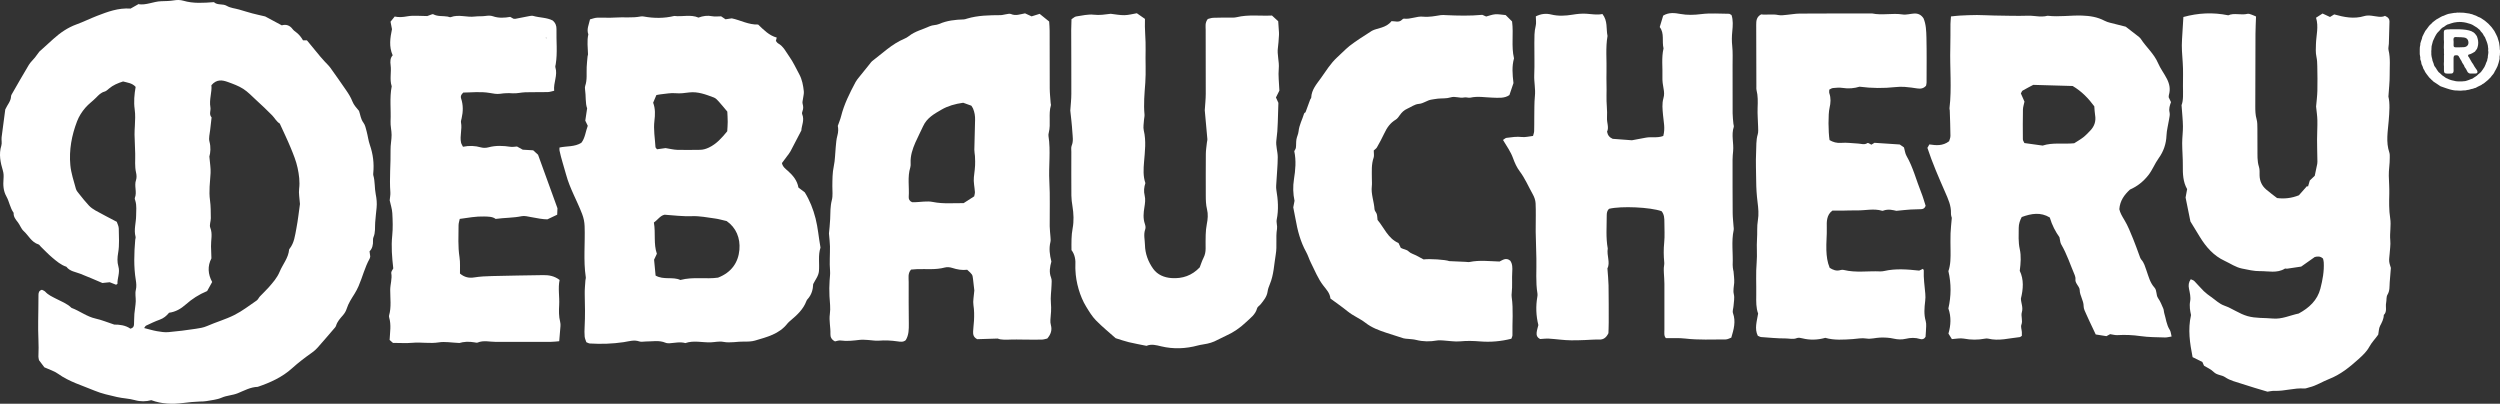 <svg viewBox="0 0 1614.86 260.81" xmlns="http://www.w3.org/2000/svg" data-name="Layer 2" id="Layer_2">
  <rect x="0" y="0" width="1614.86" height="260.81" fill="#333333" stroke="none"/>
  <defs>
    <style>
      .cls-1 {
        fill: #fff;
      }
    </style>
  </defs>
  <g id="LOGO">
    <g>
      <path d="M206.53,36.13c1.06,1.19,2.11,2.39,3.18,3.58,1.22,1.35,2.61,2.58,3.67,4.04,3.48,4.82,6.87,9.71,10.25,14.61,1.56,2.26,2.99,4.54,4.01,7.17.88,2.26,2.64,4.18,4.27,6.11.9,2.51,1.05,5.24,2.83,7.59,1.18,1.56,1.58,3.76,2.11,5.73.77,2.87,1.09,5.88,2.07,8.67,2.07,5.94,2.8,11.98,2.19,18.21-.04.45-.09.95.03,1.37,1.17,4.01.76,8.22,1.56,12.23.6,2.97.86,5.83.56,8.8-.32,3.16-.68,6.32-.91,9.49-.23,3.18.25,6.44-1.12,9.5-.27.6-.32,1.36-.28,2.03.15,2.85-.5,5.45-2.24,7.06.22,1.64.34,2.54.45,3.37-.14.52-.17,1.01-.39,1.39-3.15,5.63-4.61,11.95-7.18,17.81-.73,1.66-1.58,3.29-2.54,4.84-1.94,3.12-4,6.13-5.11,9.71-.46,1.49-1.34,2.96-2.37,4.15-1.81,2.09-3.69,4.05-4.5,6.82-.24.82-.99,1.52-1.58,2.21-3.43,3.99-6.84,8-10.34,11.93-1.05,1.18-2.26,2.26-3.55,3.17-4.49,3.17-8.86,6.48-12.95,10.18-6.38,5.77-14.1,9.24-22.17,11.98-4.67.13-8.71,2.42-12.86,4.11-3.4,1.39-7.05,1.39-10.44,2.88-3.07,1.35-6.62,1.6-9.98,2.23-1.34.25-2.74.21-4.12.26-3.66.15-7.27.47-10.92.96-6.79.91-13.67.66-20.42-1.84-3.46.94-6.98,1-10.68-.04-3.72-1.05-7.71-1.11-11.49-1.99-4.89-1.14-9.88-2.19-14.47-4.11-7.97-3.34-16.38-5.74-23.58-10.9-2.56-1.83-5.76-2.75-8.85-4.17-1.17-1.55-2.39-3.19-3.48-4.63-.16-.97-.4-1.65-.37-2.32.41-7.56-.34-15.1-.15-22.66.15-5.74.1-11.48.19-17.21.02-1.41.32-2.76,2.24-3.27.62.35,1.59.63,2.17,1.27,1.92,2.11,4.45,3.2,6.88,4.47,3.44,1.81,7.18,3.12,10.03,5.94,5.35,1.99,9.9,5.68,15.64,6.94,3.78.83,7.41,2.36,12.01,3.87,3.17-.05,7.23.37,10.43,2.65,1.78-.47,2.24-1.48,2.3-2.69.12-2.29.07-4.59.25-6.88.22-2.73.79-5.44.88-8.16.08-2.48-.55-4.9.08-7.46.47-1.94.3-4.14-.03-6.14-1.43-8.67-1.12-17.35-.39-26.04.06-.68.38-1.42.22-2.03-1.22-4.56.33-9.04.36-13.56.02-3.21.45-6.41-.47-9.56-.19-.65-.56-1.46-.34-2,1.52-3.75-.57-7.7.75-11.5.49-1.44.39-3.25.03-4.78-.96-4.07-.45-8.15-.56-12.23-.11-4.11-.34-8.21-.43-12.32-.04-1.83.11-3.67.2-5.5.18-3.63.41-7.23-.11-10.9-.67-4.77-.23-9.58.62-14.44-2.22-2.5-5.25-2.72-8.12-3.5-3.32,1.06-6.47,2.34-9.14,4.63-.86.74-1.77,1.63-2.8,1.91-2.38.64-3.86,2.25-5.49,3.92-2.21,2.26-4.83,4.06-6.93,6.51-2.29,2.67-4.11,5.53-5.35,8.75-3.5,9.1-5.24,18.58-4.36,28.27.47,5.19,2.23,10.27,3.6,15.35.34,1.25,1.36,2.36,2.21,3.43,2,2.5,3.98,5.04,6.18,7.36,1.23,1.3,2.78,2.39,4.35,3.27,4.4,2.45,8.89,4.73,13.66,7.25.42,1.33,1.28,2.83,1.29,4.32.04,5.26.53,10.51-.41,15.79-.5,2.83-.7,5.82.18,8.79,1.14,3.85-.77,7.58-.61,11.16-.56.36-.8.62-.93.58-1.26-.47-2.5-.98-4.07-1.61-1.28.14-2.86.3-4.73.5-4.62-1.95-9.42-4.1-14.33-5.99-3.14-1.22-6.7-1.52-8.93-4.51-3.57-1.16-6.36-3.59-9.14-5.93-2.62-2.2-4.97-4.72-7.43-7.1-.49-.48-.88-1.24-1.46-1.41-4.54-1.39-6.4-5.77-9.59-8.64-1.62-1.46-2.34-3.88-3.73-5.65-1.44-1.84-2.9-3.57-2.72-6.09-2.32-3.2-2.8-7.26-4.67-10.58-2.06-3.66-2.17-7.39-1.88-11.24.14-1.87.15-3.59-.39-5.4-1.58-5.31-2.75-10.62-1.01-16.21.52-1.66-.03-3.61.18-5.4.74-6.12,1.6-12.23,2.36-17.96,1.38-3.07,3.63-5.29,3.74-8.48.02-.64.45-1.3.79-1.89,3.54-6.15,7.03-12.34,10.7-18.42,1.05-1.74,2.64-3.13,3.93-4.73.99-1.23,1.89-2.53,2.82-3.8,3-2.72,6.03-5.48,9.07-8.21,4.44-4,9.25-7.34,14.96-9.41,4.51-1.63,8.85-3.81,13.29-5.52,6.73-2.58,13.65-5.26,21.65-4.69,1.2-.68,2.78-1.57,5.47-3.1-1,.38-.77.21-.58.24,5.15.88,9.86-1.75,14.89-1.89,2.73-.08,5.49-.1,8.17-.55,2.1-.35,4.11-.36,6.09.22,6.53,1.93,13.15,1.41,19.78.92,2.34,2.2,5.66.82,8.34,2.42,2.28,1.36,5.22,1.59,7.86,2.34,2.86.82,5.7,1.73,8.58,2.5,2.65.7,5.33,1.27,8.35,1.98,3.28,1.76,6.89,3.69,10.72,5.75,2.75-.81,5.16-.06,7.04,2.48.66.89,1.67,1.54,2.56,2.25q2.39,1.9,4.11,4.96h2.53c2.67,3.24,5.54,6.72,8.41,10.21l-.14-.14ZM135.24,101.15c.34,4.25.96,7.46.78,10.61-.34,5.87-1.18,11.68-.37,17.6.52,3.82.49,7.72.53,11.59.02,2.05-1.04,4.38-.36,6.09,1.63,4.08.38,8.06.49,12.07.07,2.5.17,5,.26,7.77-2.6,4.97-2.28,10.2.48,15.27-1.24,2.23-2.33,4.22-3.24,5.85-5.38,2.23-9.81,5.14-13.74,8.62-3.21,2.85-6.63,4.83-10.86,5.4-1.66,2.06-3.55,3.58-6.03,4.47-3.01,1.07-5.91,2.48-8.81,3.84-.49.23-.76.93-1.25,1.57,2.91.73,5.52,1.54,8.19,2.01,2.45.43,5,.84,7.45.63,5.91-.51,11.81-1.27,17.67-2.16,2.44-.37,4.89-.72,7.27-1.76,5.84-2.56,12.05-4.31,17.72-7.16,5.07-2.55,9.64-6.11,14.35-9.33.9-.61,1.36-1.83,2.13-2.66,1.87-1.99,3.91-3.84,5.7-5.89,2.69-3.09,5.43-6.16,7.03-10.03,1.98-4.82,5.69-8.9,6.13-14.38.02-.2.22-.4.36-.58,2.96-3.78,3.44-8.44,4.3-12.89,1.08-5.6,1.68-11.29,2.34-15.93-.26-3.91-.9-6.91-.54-9.78.59-4.64-.06-9.15-.99-13.55-.93-4.43-2.71-8.73-4.44-12.95-2.16-5.26-4.66-10.37-7.07-15.67-2.13-1.27-3.23-3.56-4.92-5.31-3.33-3.44-6.87-6.69-10.39-9.94-2.69-2.48-5.25-5.22-8.29-7.17-3.04-1.94-6.55-3.22-9.97-4.45-3.52-1.26-7.16-1.95-10.59,2.09.48,4.41-1.56,9.2-.64,14.29.39,2.13-1.11,4.51.76,6.5-.31,2.73-.66,5.45-.93,8.18-.24,2.48-1.06,5.15-.45,7.42,1,3.75.65,7.23-.07,9.74Z" class="cls-1"></path>
      <path d="M378.77,221.1c-.36-1.13-.99-2.38-1.11-3.68-.19-2.05-.14-4.13-.03-6.19.39-7.07.25-14.13.07-21.21-.08-2.96.27-5.93.44-8.9.04-.68.35-1.38.25-2.03-1.65-10.96-.36-21.99-.76-32.98-.1-2.76-.61-5.27-1.63-7.94-3.28-8.54-7.95-16.52-10.34-25.38-1.39-5.18-3.15-10.25-4.24-15.51-.13-.63-.02-1.32-.02-1.98,4.76-1.05,9.72-.31,14.12-3.06,2.42-3.07,2.69-7.1,4.14-10.99-.43-.9-.92-1.9-1.6-3.32.31-2.05.67-4.46,1.19-7.95-1.24-3.28-.7-7.9-1.36-12.39-.1-.67-.12-1.42.1-2.05,1.4-4.02.77-8.19.98-12.3.11-2.28.36-4.56.57-6.84.04-.45.3-.9.28-1.34-.1-4.29-.77-8.59.21-12.87-1.23-3.31.35-6.25,1.08-9.67,1.53-.38,3.03-1.02,4.54-1.08,3.9-.15,7.82.18,11.71-.1,5.46-.4,10.96.37,16.38-.68.66-.13,1.38-.12,2.03,0,6.62,1.21,13.21,1.26,19.78-.35,5.21.66,10.55-1.14,15.62,1.06,2.94-1.08,5.8-1.5,8.86-.88,1.74.35,3.6.06,5.78.06.62.42,1.56,1.06,2.82,1.91,1.06-.16,2.4-.35,4.06-.6,5.49,1.11,10.84,4.23,17.01,3.99,3.65,3.49,7.12,7.1,12.03,8.43-.23.88-.39,1.51-.56,2.16.5.57.84,1.26,1.4,1.56,3.53,1.94,5.13,5.56,7.29,8.58,2.51,3.51,4.31,7.54,6.39,11.35,1.88,3.44,2.55,7.24,2.97,11.05.17,1.54-.34,3.15-.52,4.73-.13,1.11-.55,2.32-.26,3.33.46,1.63.56,3.1-.06,4.68-.24.62-.45,1.46-.22,2.01,1.66,3.95-.49,7.64-.52,10.53-2.61,5.03-4.78,9.29-7.04,13.49-.64,1.19-1.55,2.25-2.36,3.35-1.07,1.47-2.17,2.92-3.16,4.25.52,2.49,2.33,3.7,3.82,5.03,3.33,2.97,6.07,6.26,6.83,10.77,1.41,1.07,2.68,2.03,4.11,3.12,3.18,5.14,5.43,10.79,6.98,16.89,1.53,6.03,1.98,12.17,3.08,18.23.04.22.12.48.05.68-1.6,4.93-.54,10.03-.96,15.04-.27,3.17-2.27,5.46-3.73,8.41-.11,3.44-1.01,6.94-3.67,9.78-.31.33-.55.75-.71,1.17-2,5.37-6.05,9.05-10.28,12.61-.7.59-1.42,1.19-1.98,1.91-5.31,6.84-13.25,8.72-20.92,11-2.14.63-4.52.7-6.78.65-4.57-.11-9.11,1.06-13.69.19-2.73-.52-5.46.22-8.18.31-5.44.18-10.97-1.41-16.35.48-3.41-.98-6.79-.1-10.19.11-.9.06-1.89-.01-2.71-.36-4.16-1.75-8.46-.74-12.7-.78-1.38-.01-2.88.4-4.1-.03-3.5-1.24-6.82-.04-10.15.46-7.27,1.08-14.56,1.31-21.88.86-.65-.04-1.27-.45-2.22-.82ZM422.38,143.74c1.21,7.02-.32,13.77,1.92,20.18-.64,1.36-1.22,2.59-1.8,3.82.32,3.4.65,6.79.98,10.26,5.28,3.01,11.19.57,15.98,2.85,8.44-2.23,16.8-.38,24.36-1.52,8.69-3.36,13.08-9.82,13.8-18,.66-7.53-2.15-14.33-8.23-18.53-2.96-.67-5.17-1.35-7.42-1.65-4.98-.66-10-1.71-14.97-1.52-5.98.23-11.81-.53-17.71-.94-2.91.63-4.32,3.26-6.92,5.04ZM429.89,95.65c2.72.43,5.19,1.07,7.67,1.15,4.8.16,9.62-.02,14.43-.02,2.12,0,4.05-.58,5.94-1.48,4.91-2.34,8.35-6.26,11.82-10.5.11-1.99.31-4.04.31-6.08,0-2.27-.17-4.54-.26-6.62-1.96-2.33-3.67-4.48-5.52-6.51-.91-1-1.93-2.15-3.14-2.6-5.14-1.91-10.32-3.97-15.96-3.28-2.93.36-5.75.8-8.78.5-3.12-.31-6.35.4-9.52.7-.89.08-1.77.3-2.89.49-.71,1.67-1.4,3.31-2.1,4.95,1.49,3.89,1.3,7.82.83,11.67-.71,5.73.36,11.34.68,16.99.02.38.49.73.99,1.42,1.8-.25,3.78-.53,5.51-.77Z" class="cls-1"></path>
      <path d="M1409.16,67.91c1.28-3.09.93-7.71.91-12.29-.02-5.05.22-10.12-.15-15.15-.37-4.99-.79-9.95-.46-14.95.31-4.76.58-9.52.88-14.54,9.59-2.62,19.03-3.14,29-1.09,3.77-1.75,8.21.1,12.46-.96.79-.2,1.8.26,2.66.55,1.06.36,2.07.86,2.81,1.18-.13,4.02-.35,7.64-.36,11.28-.07,15.61-.09,31.22-.12,46.84,0,2.75.05,5.46.83,8.18.56,1.94.5,4.08.53,6.14.07,4.36-.02,8.72.04,13.09.06,3.88-.27,7.77.98,11.61.55,1.69.36,3.64.39,5.47.07,3.66,1.49,6.73,4.21,9.09,2.41,2.09,5.02,3.95,7.09,5.57q7.29.94,14.09-1.79c1.99-2.26,3.65-4.14,5.31-6.02.18.17.37.35.55.52.38-1.31.77-2.62,1.19-4.06.93-.88,1.91-1.82,3.2-3.05.5-2.35,1.1-5.02,1.61-7.71.17-.89.09-1.83.08-2.75-.06-4.33-.2-8.67-.2-13,0-4.13.29-8.25.2-12.38-.06-2.95-.54-5.9-.83-8.88.29-3.34.75-6.74.83-10.15.13-5.28.04-10.56-.05-15.84-.04-2.05-.11-4.15-.55-6.14-.6-2.74-.4-5.42-.32-8.19.18-5.66,1.86-11.29.06-17.05,1.6-1.03,2.88-1.86,4.21-2.71,1.66.77,3.09,1.44,4.81,2.24.8-.49,1.74-1.08,2.71-1.67,6.38,1.79,12.78,3.11,19.42,1.08,1.48-.45,3.21-.41,4.78-.22,3.14.37,6.24,1.34,8.6.08,2.27.98,2.93,2.19,2.91,3.64-.08,4.79-.24,9.58-.4,14.36-.04,1.37-.52,2.82-.21,4.09,1.33,5.46.67,10.98.73,16.46.04,4.09-.46,8.19-.81,13.6,1.07,4.32.65,9.94.18,15.7-.55,6.75-1.89,13.65.42,20.41.36,1.05.25,2.27.27,3.42.07,3.9-.71,7.81-.61,11.62.1,3.86.4,7.71.31,11.61-.13,5.25-.24,10.59.57,15.75.76,4.83-.41,9.53.07,14.3.29,2.93-.25,5.94-.43,8.91-.1,1.59-.43,3.21-.27,4.77.16,1.57.79,3.1,1.08,4.17-.28,3.42-.53,6.37-.75,9.32-.2,2.71.14,5.4-1.44,7.99-.86,1.42-.51,3.53-.88,5.29-.54,2.6.84,5.57-1.5,7.81-.05,2.61-1.22,4.78-2.41,7.05-.81,1.54-.78,3.53-1.19,5.64-1.76,2.56-4.19,4.95-5.86,8.03-1.59,2.94-4.24,5.42-6.78,7.71-5.78,5.22-11.76,10.1-19.23,12.99-4.24,1.64-8.1,4.25-12.62,5.31-1.11.26-2.24.84-3.33.76-6.47-.48-12.7,1.78-19.15,1.52-1.58-.06-3.18.36-4.57.53-5.63-1.71-11.14-3.25-16.55-5.08-3.66-1.24-7.5-2-10.83-4.29-2.2-1.51-5.23-1.21-7.38-3.38-1.72-1.74-4.18-2.74-6.23-4.02-.41-.92-.77-1.74-1.06-2.41-2.14-1.06-4.17-2.06-6.32-3.13-1.74-8.96-3.15-17.73-1.01-27.2-.55-2.61-1.19-5.64-.56-8.97.48-2.56-.23-5.42-.76-8.08-.43-2.17-.28-4.05,1.15-6.08.79.4,1.74.62,2.32,1.21,2.09,2.1,3.97,4.41,6.09,6.48,1.46,1.42,3.13,2.63,4.8,3.8,2.77,1.93,5.17,4.4,8.48,5.57,5.17,1.82,9.61,5.25,14.96,6.77,5.37,1.52,10.85,1.04,16.27,1.56,5.94.57,11.21-2.08,16.79-3.23,6.7-3.61,12.09-8.54,14.03-16.11,1.41-5.52,2.49-11.19,2.16-16.98-.05-.88-.33-1.75-.46-2.38-1.78-1.69-3.56-1.5-5.36-1.02-2.82,1.99-5.63,3.97-8.74,6.17-2.88.43-6.04.92-9.2,1.37-.44.06-1.03-.24-1.35-.04-5.11,3.14-10.75,1.53-16.13,1.61-3.83.06-7.71-.91-11.52-1.66-4.09-.8-7.51-3.26-11.23-4.98-7.09-3.27-11.99-8.88-15.99-15.4-2.15-3.51-4.3-7.03-6.14-10.05-1.06-5.27-2.02-9.98-3.12-15.46.23-1.23.6-3.23,1-5.42-2.71-4.72-2.84-9.95-2.78-15.27.05-4.81-.41-9.62-.42-14.43,0-3.65.54-7.31.49-10.96-.06-4.1-.52-8.19-.9-13.61Z" class="cls-1"></path>
      <path d="M662.1,8.61c1.6.74,2.84,1.31,4.26,1.96,1.58-.5,3.3-1.04,5.19-1.63,2.01,1.62,3.95,3.18,6.15,4.96.11,1.93.31,3.96.31,5.99.04,12.4-.02,24.79.06,37.19.02,3.19.39,6.38.61,9.58.03.45.27.95.15,1.35-1.72,5.82.11,11.92-1.39,17.76-.17.65-.29,1.38-.18,2.03,1.54,9.78,0,19.61.56,29.42.54,9.61.14,19.27.23,28.91.02,2.28.35,4.56.49,6.84.07,1.12.24,2.3-.02,3.36-1.03,4.15-.48,8.2.61,12.62-.86,3.21-1.66,6.74-.18,10.42.57,1.41.34,3.18.29,4.78-.12,3.88-.78,7.79-.41,11.62.35,3.7,0,7.26-.33,10.89-.1,1.11.04,2.29.33,3.37.84,3.18,0,5.87-2.35,8.63-.99.2-2.3.69-3.62.71-4.36.08-8.72-.01-13.09-.04-2.04-.01-4.09-.09-6.13-.02-3.45.11-6.89.37-9.17-.63-5.32.16-9.62.3-13.26.41-2.66-1.4-2.69-3.31-2.63-5.14.07-2.26.45-4.52.56-6.78.17-3.38.18-6.73-.36-10.14-.42-2.63.28-5.43.58-9.39-.19-1.69-.51-4.64-.87-7.58-.34-2.76-.36-2.76-3.76-5.82-3.12.42-6.42-.12-9.7-1.2-1.47-.48-3.28-.64-4.75-.24-5.89,1.59-11.86.85-17.8,1.04-1.36.04-2.71.19-3.99.29-2.23,2.49-1.52,5.38-1.54,8.03-.08,8.95.03,17.9.09,26.85.02,3.69.05,7.36-1.99,10.7-1.54,1.37-3.46,1.07-5.22.81-4.08-.6-8.13-.8-12.26-.47-2.24.18-4.53-.32-6.8-.44-1.83-.1-3.69-.28-5.49-.07-4.08.47-8.13.99-12.26.4-1.27-.18-2.66.41-3.66.58-2.26-1.12-3.04-2.86-2.96-4.71.18-4.34-.99-8.59-.36-12.99.55-3.8-.06-7.74-.25-11.58-.17-3.42-.13-6.78.1-10.17.14-2.06.44-4.14.27-6.18-.45-5.26.02-10.5-.05-15.75-.04-2.49-.38-4.98-.65-8.36.22-2.48.65-5.89.78-9.3.16-4.11.02-8.18,1.09-12.28.73-2.81.29-5.93.32-8.91.05-4.35,0-8.66.94-13,.86-3.99.82-8.18,1.24-12.27.26-2.49.37-5.04,1.06-7.41.67-2.3.66-4.48.28-6.3.81-2.33,1.63-4.22,2.12-6.19,1.96-7.87,5.59-15.03,9.36-22.13.64-1.2,1.56-2.26,2.41-3.33,2.28-2.87,4.6-5.71,6.9-8.56.43-.53.8-1.17,1.33-1.57,6.74-5.09,12.82-11.12,20.78-14.47,1.04-.44,2.08-1.01,2.96-1.71,4.01-3.22,9.02-4.3,13.55-6.41,1.82-.85,4.13-.61,5.97-1.42,5.15-2.28,10.55-2.82,16.06-2.99.67-.02,1.34-.31,2-.5,7.09-2.13,14.4-2.2,21.71-2.25,1.11,0,2.22-.4,3.34-.54,1.12-.14,2.45-.6,3.36-.19,3.03,1.36,5.86.17,9.13-.44ZM589.18,130.62c.47,0,1.14.02,1.81,0,3.86-.1,7.86-.91,11.54-.17,6.88,1.4,13.67.66,19.91.77,2.66-1.71,4.74-3.05,6.84-4.4.18-1.03.51-1.93.45-2.81-.19-3.18-1-6.42-.66-9.53.38-3.41.91-6.79.82-10.24-.03-1.15-.03-2.29-.12-3.44-.1-1.36-.42-2.72-.4-4.07.11-6.41.27-12.81.48-19.21.09-2.57-.32-5.03-1.3-7.38-.26-.62-.69-1.16-1.13-1.88-1.85-.67-3.76-1.36-5.25-1.89-5.26.74-9.92,2.07-13.99,4.44-4.63,2.7-9.44,5.27-11.93,10.78-1.58,3.51-3.43,6.93-4.98,10.5-1.84,4.25-3.28,8.54-3.05,13.26.04.91.06,1.88-.2,2.73-1.97,6.3-.57,12.76-1.03,19.13-.1,1.42.51,2.7,2.18,3.4Z" class="cls-1"></path>
      <path d="M1260.16,10.62c2.34-.23,4.12-.47,5.9-.56,3.65-.18,7.3-.36,10.96-.36,3.67,0,7.33.28,11,.32,7.32.09,14.64.37,21.97.13,2.5-.08,5.01.37,7.52.5,1.12.06,2.25-.04,3.37-.13.68-.05,1.37-.38,2.03-.31,7.32.81,14.63-.39,21.95-.15,5.1.17,9.95.91,14.56,3.34,2.18,1.15,4.78,1.53,7.2,2.2,2.42.66,4.87,1.24,6.48,1.64,3.06,2.36,5.43,4.16,7.77,6,.72.57,1.5,1.15,1.99,1.9,3.48,5.35,8.52,9.55,11.11,15.6,1.52,3.55,3.93,6.66,5.71,10.14,1.82,3.57,2.35,6.83,1.29,10.53-.12.43-.08.9-.12,1.41.47.99.96,2.02,1.49,3.14-.72,2.09-1.52,4.16-.92,6.6.36,1.46-.11,3.16-.35,4.73-.52,3.39-1.5,6.76-1.63,10.16-.21,5.47-1.9,10.38-5.03,14.7-2.56,3.53-4.03,7.65-6.78,11.11-3.23,4.06-7.03,7.09-11.78,9.18-3.53,3.29-6.45,7.03-6.88,12.67.45,2.22,1.74,4.5,3.21,6.89,2.38,3.86,3.99,8.22,5.76,12.44,1.42,3.38,2.57,6.87,3.87,10.29.41,1.07.72,2.27,1.45,3.09,1.74,1.98,2.36,4.41,3.2,6.79,1.37,3.88,2.31,7.96,5.19,11.13,1.78,1.96.87,4.8,2.42,6.96,1.44,2.01,2.33,4.43,3.34,6.73.36.82.25,1.82.53,2.69,1.15,3.68,1.44,7.62,3.62,11,.69,1.07.73,2.56,1.17,4.24-1.67.26-2.99.67-4.29.62-5.25-.18-10.54-.12-15.72-.87-5.01-.72-9.94-.94-14.96-.64-1.56.1-3.15-.41-4.73-.63-.79.43-1.59.86-2.38,1.3-2.28-.36-4.53-.72-6.94-1.1-.61-1.3-1.18-2.51-1.75-3.73-1.46-3.11-2.97-6.19-4.34-9.33-.73-1.67-1.72-3.45-1.71-5.17.02-3.77-2.51-6.8-2.55-10.54-.01-1.24-1.05-2.51-1.76-3.68-.61-1-1.11-1.91-.98-3.17.09-.86-.1-1.84-.44-2.65-2.86-6.68-5.06-13.64-8.77-19.96-.64-1.09-.65-2.56-1.11-4.56-2.48-3.46-4.84-7.86-6.26-12.77-5.91-3.57-11.85-2.6-18.12-.29-1.11,2.08-1.94,4.46-1.94,7-.01,4.57-.35,9.12.67,13.71,1,4.49.62,9.13,0,14.05,2.72,5.6,2.27,11.69.74,17.92.06,2.86,1.55,5.66.62,8.74-.79,2.62.77,5.36-.31,8.15-.51,1.32.2,3.11.3,4.69.06.87.01,1.74.01,2.47-.61.38-.97.79-1.37.83-6.79.67-13.52,2.7-20.43.98-.64-.16-1.37-.11-2.03.02-4.56.87-9.06.84-13.66-.03-2.38-.45-4.97.17-7.71.32-.72-1.16-1.42-2.29-2.22-3.57,1.56-5.38,1.87-10.8-.04-16.23,1.81-7.93,1.93-15.88.01-24.11,1.46-4.18,1.44-8.76,1.39-13.36-.04-3.67-.13-7.35,0-11.02.1-2.96.47-5.92.81-10.02-.04-.21-.59-1.56-.54-2.89.2-5.02-1.84-9.3-3.78-13.76-4.12-9.42-8.25-18.85-11.44-28.58.43-.75.76-1.33,1.27-2.22,4.2.62,8.55,1.14,12.75-2.05.23-.88.87-2.17.86-3.46-.04-5.5-.27-11-.44-16.49-.01-.45-.24-.92-.18-1.36,1.56-13.06.15-26.15.53-39.22.15-5.05.05-10.11.1-15.16.01-1.36.18-2.72.33-4.88ZM1339.83,92.53c2.07-1.34,4.09-2.46,5.89-3.87,1.62-1.27,3.03-2.8,4.47-4.29,2.73-2.83,3.81-6.16,3.12-10.09-.31-1.76-.33-3.57-.51-5.59-3.67-4.98-8.03-9.63-13.97-13.14-7.9-.23-16.12-.46-25.46-.73-1.62.86-4.27,2.21-6.85,3.69-.51.29-.71,1.11-1.15,1.85.81,1.83,1.62,3.68,2.33,5.29-.39,1.9-.96,3.47-.99,5.05-.12,6.42-.12,12.85-.05,19.28,0,.81.65,1.62,1,2.43,4.06.56,7.9,1.1,11.78,1.63,6.48-2.14,13.22-.8,20.39-1.5Z" class="cls-1"></path>
      <path d="M1074.38,87.83c1.36-4.95.2-9.26-.16-13.54-.31-3.68-.78-7.3.28-10.91.6-2.04.47-4.03.07-6.11-.47-2.45-.83-4.99-.74-7.48.21-6.18-.71-12.4.72-18.53-1.14-4.64.71-9.69-2.46-13.79.85-2.8,1.57-5.18,2.24-7.39,3.78-2.28,7.6-1.7,11.06-1.07,4.61.84,8.97.67,13.6.09,5.87-.73,11.9-.22,17.87-.2.4,0,.79.39,1.61.82,1.1,3.26.85,6.95.49,10.53-.32,3.2-.38,6.3-.03,9.51.44,4.09.21,8.26.22,12.39.02,10.33-.02,20.67.03,31,.01,2.28.32,4.55.51,6.83.06.68.41,1.44.22,2.02-1.69,5.18.08,10.43-.41,15.63-.17,1.82-.35,3.65-.36,5.48-.01,11.48-.02,22.96.07,34.44.02,2.96.39,5.93.59,8.89.05.68.22,1.39.08,2.03-1.62,7.51-.33,15.1-.67,22.64-.05,1.13.22,2.27.36,3.41.03.23.16.44.18.66.18,2.5.59,5.03.45,7.51-.15,2.47-.87,4.78-.23,7.42.57,2.33-.05,4.97-.2,7.46-.1,1.59-.83,3.36-.35,4.72,1.93,5.38.52,10.39-1.1,15.8-1.13.38-2.38,1.16-3.64,1.16-8.71-.01-17.42.45-26.12-.57-4-.47-8.09-.21-12.48-.28-1.38-1.4-.96-3.54-.97-5.52-.03-9.87.03-19.75,0-29.62,0-2.29-.23-4.57-.33-6.86-.05-1.13-.1-2.26-.05-3.39.05-1.14.4-2.3.29-3.42-.42-4.31-.48-8.57-.04-12.91.44-4.32.11-8.72.12-13.08,0-2.55-.07-5.07-1.82-7.19-7.26-2.59-26.04-3.45-33.86-1.55-1.39,1.16-1.56,2.76-1.56,4.38,0,7.1-.64,14.22.66,21.28-.78,4.5,1.76,9.08-.22,12.82.28,4.13.67,7.53.73,10.95.13,8.03.11,16.07.11,24.11,0,2.51-.14,5.02-.19,6.82-1.45,3.01-3.32,4.17-5.84,4.11-3.13-.08-6.24.18-9.34.31-2.91.13-5.9.2-8.85.18-4.79-.03-9.57-.8-14.36-1.09-2-.12-4.02.17-5.68.26-2.12-1-2.48-2.58-2.29-4.23.18-1.58.7-3.12,1.1-4.8-1.49-5.99-1.74-12.13-.65-18.31.12-.66.18-1.38.07-2.03-1.26-7.53-.51-15.11-.7-22.67-.15-5.73-.3-11.46-.44-17.19-.02-.91.01-1.82.01-2.72,0-5.23.17-10.48-.07-15.7-.09-1.99-.84-4.1-1.83-5.85-2.8-4.97-4.99-10.28-8.48-14.9-1.88-2.49-3.22-5.51-4.28-8.47-1.49-4.16-4.06-7.67-6.47-11.72.84-.52,1.52-1.26,2.27-1.36,3.31-.42,6.59-.94,10-.54,2.2.25,4.51-.41,7.12-.7.24-.95.69-2,.73-3.07.12-2.98.03-5.97.08-8.95.09-4.59-.05-9.2.41-13.75.47-4.6-.62-9.07-.43-13.65.29-6.87.02-13.77.07-20.65.03-3.66-.08-7.31.86-10.95.49-1.9.09-4.04.09-6.21,3.24-1.62,6.43-2.07,9.99-1.19,4.49,1.1,9.06.86,13.64.11,2.92-.48,5.94-.81,8.87-.63,3.59.22,7.15.93,10.52.18,3.53,4.44,2.32,9.55,3.29,14.18-1.33,7.75-.45,15.58-.66,23.36-.14,5.05.17,10.1.01,15.15-.16,4.8.62,9.55.32,14.39-.19,3.09,1.43,6.25.02,8.94.48,2.47,1.69,3.75,3.66,4.61,3.45.26,7.09.53,12.41.93,1.91-.36,5.5-1.05,9.1-1.7,3.56-.65,7.31.39,11.14-1.08Z" class="cls-1"></path>
      <path d="M826.4,58.55c-.73,1.46-1.44,2.88-2.21,4.41.59,1.31,1.15,2.54,1.58,3.49-.14,4.37-.28,8.48-.39,12.59-.1,3.89-.39,7.74-.92,11.62-.48,3.52.9,7.24.89,10.87-.01,5.23-.56,10.45-.84,15.68-.1,1.82-.35,3.7-.05,5.47,1.07,6.37,1.54,12.7.24,19.12-.39,1.94.51,4.13.18,6.09-.92,5.43.13,10.94-.79,16.31-1.11,6.52-1.25,13.25-3.88,19.48-.62,1.47-1.19,3.03-1.4,4.6-.47,3.39-2.54,5.83-4.55,8.32-.71.88-1.98,1.55-2.23,2.51-1.07,4.11-4.42,6.39-7.17,9.01-3.81,3.63-8.17,6.65-13.06,8.81-2.5,1.11-4.88,2.5-7.39,3.61-1.44.64-3,1.08-4.54,1.44-2,.47-4.08.62-6.06,1.16-7.89,2.13-15.76,2.47-23.78.56-3.03-.72-6.26-1.68-9.45-.31-3.81-.78-7.63-1.46-11.41-2.36-2.67-.64-5.26-1.57-8.5-2.57-3.98-3.55-8.61-7.3-12.75-11.53-2.53-2.59-4.46-5.82-6.37-8.95-4.02-6.57-6.59-15.68-6.87-23.47-.03-.92-.1-1.84-.04-2.75.25-3.75-.28-7.32-2.51-10.2-.04-4.89-.14-9.4.73-14,.89-4.7.68-9.59-.1-14.39-.37-2.25-.68-4.54-.7-6.81-.08-9.42-.05-18.83-.03-28.25,0-1.37-.26-2.9.24-4.09,1.22-2.94.59-5.9.42-8.82-.27-4.78-.9-9.54-1.33-13.78.26-3.9.67-7.31.67-10.72.04-13.78-.06-27.56-.08-41.34,0-2.27.12-4.55.19-6.94,1.13-.7,2.03-1.67,3.04-1.8,3.81-.5,7.5-1.58,11.5-1.11,3.55.42,7.21-.16,10.81-.6,2.95.33,5.9.94,8.85.89,2.69-.05,5.38-.81,8.01-1.25,1.93,1.35,3.6,2.51,5.24,3.65-.3,6.81.6,13.38.42,19.99-.2,7.11.3,14.27-.21,21.35-.5,6.84-1.16,13.62-.5,20.48.11,1.11-.27,2.26-.33,3.39-.11,2.29-.65,4.7-.14,6.85,1.63,6.81.72,13.59.17,20.36-.37,4.61-.67,9.15.86,13.64-.87,2.67-1.16,5.24-.45,8.1.58,2.33.24,5-.17,7.45-.61,3.68-.95,7.25.3,10.86.36,1.05.6,2.41.24,3.38-1.25,3.4-.25,6.82-.19,10.17.09,5.58,2.08,10.9,5.33,15.42,2.79,3.88,7.14,5.66,11.91,5.98,7.01.47,13.11-1.63,18.13-6.92.78-1.99,1.44-4.19,2.47-6.2.98-1.92,1.34-3.88,1.34-5.97,0-2.98-.07-5.97.05-8.95.09-2.28.27-4.59.72-6.82.65-3.2.91-6.43.14-9.56-.73-2.96-.8-5.9-.8-8.88,0-8.96-.06-17.91.03-26.87.02-2.5.45-4.99.71-7.49.07-.68.35-1.37.29-2.03-.55-6.37-1.14-12.73-1.69-18.7.24-3.76.63-7.17.64-10.58.04-13.78-.07-27.56-.05-41.34,0-2.23-.56-4.62,1.38-7.05.91-.21,2.2-.72,3.51-.78,3.21-.15,6.43-.07,9.65-.12,1.83-.03,3.74.17,5.49-.26,7.5-1.83,15.07-.7,22.8-1.07,1.54,1.4,3.03,2.76,4.02,3.67.21,2.95.39,5.19.51,7.44.05.9-.02,1.81-.09,2.71-.17,2.28-.25,4.57-.59,6.83-.69,4.58.97,9.02.53,13.66-.43,4.47.22,9.05.41,14.21Z" class="cls-1"></path>
      <path d="M1181.61,57.93c0,.95-.18,1.68.03,2.28,1.09,3.16.9,6.27.15,9.48-.96,4.09-.83,15.56,0,20.8,2.23,1.31,4.6,2.03,7.57,1.79,3.61-.3,7.3.3,10.95.46,2,.09,4.01,1.02,6.01-.37.37-.26,1.54.65,2.48,1.09.7-.42,1.46-.88,2-1.21,5.19.34,10.17.67,16.32,1.08.29.2,1.57,1.09,2.74,1.9.58,2,.75,3.94,1.64,5.48,4.28,7.42,6.3,15.71,9.46,23.56,1.19,2.95,2.03,6.04,2.88,8.63-.63,1.86-1.77,2.15-2.92,2.22-2.29.14-4.59.08-6.88.23-2.5.16-4.99.45-9.11.84-1.73-.37-5.09-1.42-8.51-.1-.2.08-.47.12-.68.06-5.44-1.62-10.92-.12-16.38-.24-3.18-.07-6.36.11-9.55.15-2.03.03-4.07,0-6.19,0-3.82,2.76-3.72,7.2-3.62,11.12.13,4.81-.44,9.57-.27,14.37.14,3.94.59,7.74,2.14,11.45,2.18,1.4,4.42,2.29,7.09,1.43.62-.2,1.39-.2,2.04-.04,7.71,1.91,15.55.57,23.32.92.91.04,1.85-.04,2.74-.25,7.5-1.71,15.02-1.06,22.63-.26.76-.35,1.59-.74,2.42-1.13.19.34.55.69.54,1.02-.22,5.03.55,10.01.98,15,.14,1.62.14,3.11-.06,4.72-.52,4.32-.92,8.67.33,12.97.31,1.07.33,2.26.3,3.39-.06,2.25-.26,4.49-.4,6.79-.74,1.39-2.07,1.87-3.47,1.43-3.18-1-6.2-.89-9.46-.12-2.37.57-5.09.46-7.49-.09-2.97-.68-5.91-.82-8.88-.72-2.96.1-6.02,1.08-8.85.62-3.08-.51-5.86.16-8.79.35-5.93.37-11.92.89-17.82-.8-4.92,1.38-9.89,1.56-14.91.3-1.08-.27-2.42-.56-3.36-.17-2.51,1.04-5.01.24-7.46.25-5.24.02-10.48-.52-15.72-.89-.64-.05-1.26-.47-2.14-.82-2.27-4.6-.61-9.28.2-14.36-1.35-3.6-1.27-7.72-1.21-11.86.11-7.1-.34-14.23.27-21.28.44-5.03-.14-10.01.22-14.93.3-4.06-.14-8.12.57-12.22.66-3.76.28-7.8-.21-11.64-.58-4.56-.86-9.1-.89-13.7-.03-6.17-.37-12.33-.05-18.51.21-3.88-.11-7.78,1.05-11.61.45-1.49.28-3.19.25-4.79-.09-4.12-.49-8.25-.33-12.36.15-3.9.26-7.74-.72-11.55-.17-.65-.08-1.37-.08-2.06-.04-13.32-.08-26.63-.1-39.95,0-2.57.09-5.12,3.18-6.79,3.43.48,7.26-.39,11.13.43,1.73.37,3.64.01,5.46-.14,2.73-.22,5.45-.78,8.18-.8,15.61-.1,31.23-.08,46.84-.1,6.54,1.37,13.17-.36,19.75.66,2.4.37,4.98-.46,7.48-.6,2.45-.14,4.5.74,6.04,3.07,1.66,3.86,1.79,8.25,1.9,12.55.23,9.64.09,19.28.08,28.93,0,.68-.21,1.35-.33,2.06-1.49,1.74-3.37,2.13-5.56,1.79-2.72-.41-5.45-.82-8.18-1.01-2.03-.14-4.05-.1-6.12.13-7.53.81-15.09.78-23.11-.26-3.29,1.02-7.08,1.43-11.02.78-2.01-.33-4.13-.09-6.18.09-.82.07-1.58.68-2.34,1.02Z" class="cls-1"></path>
      <path d="M251.73,129.39c.18-2,.54-3.61.42-5.19-.67-9.16.3-18.3.13-27.45-.06-3.18.67-6.37.67-9.56,0-2.96-.82-5.94-.67-8.87.37-7.52-.74-15.1.75-22.58-1.48-4.48-.1-9.1-.71-13.63-.31-2.29-.32-4.61,1.33-6.39-2.51-5.65-1.62-11.26-.45-16.87-.3-1.56-.6-3.12-.94-4.84.86-1.07,1.7-2.11,2.69-3.33,2.74.61,5.34.37,8.09-.13,3.96-.72,8.14-.18,12.95-.18.6-.22,1.89-.7,3.2-1.18.21,0,.48-.08.66.01,2.93,1.6,6.21.97,9.31,1.51.67.12,1.45.57,2,.36,5.16-1.95,10.41.29,15.62-.39,2.18-.29,4.49-.03,6.76-.37,1.56-.23,3.33-.34,4.77.17,3.84,1.36,7.66,1.06,11.28.43.85.49,1.44.83,2.04,1.17.45.02.91.14,1.34.06,2.92-.55,5.83-1.18,8.75-1.71.89-.16,1.9-.38,2.73-.14,4.17,1.21,8.68.96,12.53,2.94,1.84,1.52,2.53,3.46,2.48,5.59-.2,7.56.74,15.14-.49,22.67-.11.67-.41,1.43-.22,2.02,1.61,5.11-1.35,9.85-.79,15.12-1.58.34-2.87.82-4.16.85-4.82.11-9.64-.02-14.46.12-2.73.08-5.48.87-8.17.67-2.76-.21-5.39-.1-8.12.31-2.19.33-4.54-.17-6.78-.55-5.93-1.01-11.79-.27-17-.24-1.66,1.48-1.81,2.65-1.44,3.76,1.45,4.28,1.34,8.56.35,12.89-.2.89-.56,1.85-.39,2.7.84,4.35-.9,8.68.03,12.99.18.83.72,1.59,1.23,2.67,4.01-.82,7.83-.69,11.65.41,1.48.42,3.27.37,4.77-.03,4.78-1.3,9.52-1.08,14.32-.35,1.32.2,2.72-.11,4.18-.19,1.13.63,2.33,1.3,3.68,2.05,2.13.13,4.41.26,6.76.4,1.2,1.09,2.37,2.16,3.15,2.87,4.24,11.7,8.3,22.88,12.54,34.57-.05,1.02-.12,2.6-.18,4.15-1.84.88-3.66,1.74-6.33,3.01-2.94,0-6.75-.75-10.57-1.46-2.01-.37-4.19-.97-6.1-.57-5.42,1.13-10.94.94-16.77,1.75-2.01-1.54-4.6-1.48-7.41-1.57-5.3-.16-10.34.83-15.76,1.56-.29,1.49-.77,2.79-.77,4.1-.02,6.87-.46,13.74.61,20.6.55,3.53.23,7.19.3,10.6,2.87,2.4,5.76,3.05,9.21,2.5,3.8-.61,7.69-.79,11.55-.88,10.99-.28,21.98-.43,32.97-.61,3.72-.06,7.28.54,10.63,3.13-1.13,5.34.03,10.76-.28,16.23-.2,3.55-.28,7.28.64,10.86.22.87.27,1.82.2,2.73-.22,3.13-.52,6.26-.81,9.75-1.72.14-3.51.4-5.3.41-11.94.03-23.88,0-35.82.01-3.85,0-7.74-1.15-11.55.44-.56.24-1.36.02-2.02-.11-3.69-.7-7.31-.37-9.76.4-5.19-.22-9.37-1.04-13.31-.4-5.72.93-11.35-.25-17.01.27-4.02.37-8.11.07-12.63.07-.55-.48-1.39-1.22-2.16-1.89.24-4.99,1.13-9.78-.28-14.52-.13-.42-.17-.94-.05-1.36,1.54-5.42.71-10.96.72-16.43,0-3.66,1.36-7.19.68-10.91-.17-.92.86-2.05,1.3-3.01-.81-7.12-1.41-14.12-.67-21.23.49-4.77.31-9.64.05-14.45-.15-2.71-1.07-5.37-1.69-8.29ZM353.22,24.49c-.27-.03-.53-.06-.79-.09.12.11.23.29.35.3.13.01.29-.13.44-.21Z" class="cls-1"></path>
      <path d="M887.36,97.23c0,1.86.36,3.35-.06,4.57-1.57,4.47-1.14,9.06-1.15,13.63,0,1.61.16,3.23-.03,4.82-.61,5.13,1.45,9.93,1.74,14.95.06,1.04,1.12,1.98,1.45,3.05.33,1.04.31,2.19.51,3.83,4.18,4.9,6.73,11.98,13.54,14.9.61,1.3,1.09,2.32,1.47,3.13,1.81,1.04,3.7.92,5.15,2.37,1.21,1.21,3.16,1.68,4.77,2.51,1.62.84,3.22,1.73,4.82,2.59,3.68-.53,14.13.12,16.57,1.09,4.16.19,7.33.33,10.5.47.9.04,1.83.25,2.69.08,6.38-1.3,12.77-.49,19.28-.28,2.1-1,4.26-2.79,6.94-.53,1.49,2.08,1.43,4.78,1.28,7.15-.3,4.53.17,9.07-.33,13.58-.1.89-.16,1.82-.03,2.7,1.17,8.23.32,16.49.49,24.74.01.63-.39,1.27-.7,2.22-6.6,1.68-13.39,2.3-20.2,1.74-4.3-.35-8.49-.47-12.8-.05-3.59.35-7.27-.36-10.91-.56-1.35-.07-2.75-.23-4.07,0-4.55.8-9.03.79-13.54-.36-1.75-.45-3.61-.48-5.43-.69-.9-.11-1.83-.08-2.68-.34-3.72-1.14-7.41-2.35-11.11-3.57-4.77-1.58-9.42-3.27-13.52-6.47-3.56-2.78-7.91-4.45-11.48-7.36-3.54-2.89-7.32-5.48-11.13-8.3-.3-3.44-2.6-5.81-4.53-8.29-3.54-4.54-5.58-9.88-8.13-14.91-1.1-2.17-1.8-4.65-3.02-6.85-3.72-6.69-5.59-13.97-6.89-21.44-.39-2.25-.87-4.48-1.44-7.41.17-.87.47-2.44.82-4.23-.98-4.51-1.12-9.17-.35-14.06.92-5.83,1.52-11.82.18-18.02.3-.61.94-1.38,1.05-2.22.24-1.76.05-3.59.34-5.34.29-1.77,1.22-3.45,1.39-5.21.39-4.08,2.39-7.61,3.54-11.42.17-.56.97-.93.94-.9,1.16-3.18,2.09-5.73,3.04-8.28.16-.42.64-.79.65-1.19.2-5.11,3.44-8.69,6.19-12.53,3.32-4.64,6.28-9.55,10.53-13.46,1.17-1.08,2.3-2.19,3.47-3.28,1.5-1.39,2.94-2.86,4.55-4.12,2.16-1.68,4.43-3.23,6.7-4.76,2.27-1.53,4.59-2.98,7.74-5.01,3.46-1.89,9.07-1.65,12.69-6.25,2.18-.09,4.86,1.23,6.91-1.05.28-.31.82-.61,1.2-.56,4.19.51,8.21-1.69,12.16-1.29,4.03.41,7.69-.38,11.49-.98,1.1-.17,2.25-.06,3.37,0,7.78.35,15.56.55,23.52-.2.65.28,1.48.65,2.49,1.09,1.83-.48,3.79-1.27,5.81-1.44,2-.17,4.04.28,6.78.51,1.17,1.16,2.77,2.75,4.14,4.11,1.06,8.17-.61,16.04,1.25,23.85-1.45,5.09-1.01,10.32-.35,15.97-.75,2.21-1.62,4.8-2.62,7.74-3.19,2.25-7.21,1.76-10.95,1.66-4.74-.13-9.44-1.07-14.2,0-1.28.29-2.78-.41-4.05-.12-2.96.68-5.77-1.02-8.84-.03-2.55.82-5.44.53-8.17.8-1.36.13-2.7.42-4.06.61-2.93.4-5.17,2.55-8.33,2.79-2.57.19-5.01,2.07-7.51,3.17-1.95.86-3.39,2.27-4.62,3.99-.78,1.1-1.6,2.35-2.71,3.01-3.53,2.11-5.69,5.2-7.37,8.83-1.44,3.11-3.1,6.12-4.78,9.1-.43.76-1.29,1.27-2.07,2.01Z" class="cls-1"></path>
      <g>
        <path d="M1614.73,32.05c0-.27-.01-.54-.03-.83-.02-.29-.03-.57-.03-.83-.09-.49-.16-.98-.2-1.46-.04-.49-.11-.95-.2-1.4-.13-.49-.27-.94-.4-1.36-.13-.42-.27-.85-.4-1.3-.09-.13-.13-.27-.13-.4s-.04-.29-.13-.47c-.13-.31-.28-.61-.43-.9-.16-.29-.3-.59-.43-.9-.22-.35-.41-.72-.57-1.1-.16-.38-.34-.74-.57-1.1-1.11-1.73-2.39-3.28-3.83-4.66-1.44-1.38-3.05-2.6-4.83-3.66-.22-.18-.48-.31-.76-.4-.29-.09-.59-.2-.9-.33-.22-.09-.46-.21-.7-.37-.24-.15-.48-.28-.7-.37-.27-.13-.52-.23-.77-.3-.24-.07-.5-.14-.77-.23-.22-.09-.41-.18-.57-.27-.16-.09-.34-.16-.57-.2-.09-.04-.19-.07-.3-.07s-.21-.02-.3-.07c-.22-.04-.42-.09-.6-.13-.18-.04-.38-.11-.6-.2-.27,0-.47-.02-.6-.07-1.91-.4-3.97-.58-6.19-.53-.09.09-.23.1-.43.03-.2-.07-.39-.08-.57-.03-.22.09-.48.13-.77.13s-.54.02-.77.07h-.47c-.13.04-.28.07-.43.07s-.3.02-.43.07c-.62.13-1.25.24-1.9.33-.64.09-1.25.24-1.83.47-.36.13-.7.27-1.03.4-.33.13-.68.29-1.03.47-.18.09-.36.14-.53.17-.18.02-.36.08-.53.17-.44.22-.87.44-1.26.67-.4.22-.78.44-1.13.67-.18.13-.36.23-.53.3-.18.07-.38.17-.6.3-.49.31-.94.64-1.36,1-.42.36-.88.71-1.36,1.06-.13.18-.28.34-.43.5-.16.16-.32.32-.5.5-.58.44-1.06.93-1.46,1.46-.4.53-.82,1.11-1.26,1.73-.13.22-.3.43-.5.63-.2.2-.37.41-.5.63-.18.31-.33.61-.47.9-.13.29-.29.59-.47.9-.18.36-.34.7-.5,1.03-.16.33-.32.68-.5,1.03-.09.22-.13.42-.13.6s-.04.38-.13.6c-.18.49-.36.99-.53,1.5-.18.51-.33,1.01-.47,1.5,0,.18-.01.36-.03.53-.02.18-.03.36-.03.53-.04.22-.09.44-.13.67-.04.22-.09.44-.13.67-.04.49-.07.96-.07,1.43v1.43c-.04.58-.04,1.15,0,1.73.04.58.13,1.11.27,1.6.09.36.11.69.07,1-.04.31-.02.62.07.93.09.22.17.43.23.63.07.2.14.41.23.63.09.27.13.53.13.8s.04.53.13.8c.09.27.21.53.37.8.15.27.28.53.37.8.09.22.17.46.23.7.07.24.14.48.23.7.27.49.51.89.73,1.2.09.22.18.42.27.6.09.18.2.38.33.6.27.44.57.87.9,1.26.33.4.65.82.97,1.26.13.18.27.36.4.53.13.18.29.36.47.53.13.18.38.4.73.67.27.36.58.64.93.87.13.13.27.28.4.43.13.16.29.3.47.43.35.22.7.44,1.03.67.33.22.68.44,1.03.67.35.22.7.46,1.03.7.33.24.68.48,1.03.7.31.22.67.38,1.06.47.4.09.78.22,1.13.4.67.27,1.36.51,2.1.73.73.22,1.45.44,2.16.67.4.13.81.23,1.23.3.42.07.81.14,1.16.23.22.04.41.07.57.07s.34.02.57.07h.53c.49.04.95.07,1.4.07s.91.02,1.4.07c.35-.09.73-.12,1.13-.1.4.02.78-.01,1.13-.1h.87c.27-.09.53-.14.8-.17.27-.02.55-.08.87-.17.09,0,.18-.01.27-.03.09-.02.18-.03.27-.03.27-.09.52-.17.77-.23.24-.07.5-.14.77-.23.18-.04.35-.08.53-.1.18-.02.35-.06.53-.1.22-.09.43-.17.63-.23.2-.07.41-.14.63-.23.13-.04.27-.07.4-.07s.24-.04.33-.13c.31-.13.6-.3.87-.5.27-.2.55-.34.87-.43.22-.13.45-.24.7-.33.24-.09.48-.2.7-.33.22-.09.41-.2.57-.33.15-.13.32-.27.5-.4.22-.09.42-.19.6-.3.18-.11.35-.23.53-.37.44-.31.87-.65,1.26-1.03.4-.38.82-.72,1.26-1.03.27-.35.49-.6.67-.73.18-.18.37-.34.57-.5.2-.15.37-.34.5-.57.13-.18.27-.35.4-.53.13-.18.27-.35.4-.53.13-.18.28-.33.43-.47.15-.13.28-.29.37-.47.22-.22.39-.47.5-.73.11-.27.23-.53.37-.8.67-1.11,1.29-2.28,1.86-3.53.27-.67.5-1.38.7-2.13.2-.75.39-1.51.57-2.26.09-.35.11-.72.07-1.1-.04-.38-.02-.74.07-1.1.04-.09.07-.21.07-.37s.02-.3.07-.43v-.73c.09-.35.13-.78.13-1.26s-.04-.91-.13-1.26ZM1607.31,34.28c-.07.56-.14,1.08-.23,1.56-.04.22-.07.41-.07.57v.57c-.09.31-.16.6-.2.87-.04.27-.11.53-.2.8-.04.13-.06.26-.03.37.02.11-.01.21-.1.3-.09.22-.2.47-.33.73-.13.27-.24.51-.33.73-.04.18-.11.4-.2.67l-.8,1.8c-.36.53-.71,1.08-1.07,1.63-.36.56-.73,1.08-1.13,1.56l-.33.33c-.22.22-.48.44-.77.67-.29.22-.57.44-.83.67-.13.09-.26.21-.37.37-.11.16-.23.28-.37.37-.36.27-.71.51-1.07.73-.36.22-.71.44-1.06.67-.09.09-.2.18-.33.27-.13.09-.29.18-.47.27-.18.09-.34.14-.5.17-.16.02-.32.08-.5.17-.49.22-.99.42-1.5.6-.51.18-1.05.36-1.63.53-.4.13-.85.2-1.36.2s-.97.04-1.36.13h-2.2c-.62,0-1.15-.04-1.6-.13-.44-.09-.91-.2-1.4-.33-.22-.09-.42-.13-.6-.13s-.38-.04-.6-.13c-.27-.09-.57-.18-.9-.27-.33-.09-.63-.2-.9-.33-.13-.04-.27-.1-.4-.17-.13-.07-.27-.14-.4-.23-.27-.09-.52-.19-.77-.3-.24-.11-.48-.23-.7-.37-.22-.13-.41-.28-.57-.43-.16-.15-.32-.28-.5-.37-.18-.13-.36-.24-.53-.33-.18-.09-.33-.2-.47-.33-.22-.13-.4-.29-.53-.47-.13-.18-.29-.33-.47-.47-.13-.09-.26-.2-.37-.33-.11-.13-.21-.24-.3-.33-.18-.09-.36-.2-.53-.33-.18-.13-.31-.29-.4-.47-.62-.8-1.18-1.64-1.66-2.53-.22-.27-.43-.53-.63-.8-.2-.27-.37-.58-.5-.93-.04-.13-.08-.28-.1-.43-.02-.15-.06-.3-.1-.43-.31-.71-.56-1.35-.73-1.93-.09-.18-.13-.34-.13-.5s-.02-.34-.07-.57c-.09-.22-.16-.47-.2-.73-.04-.27-.11-.53-.2-.8-.09-.22-.12-.45-.1-.7.02-.24-.01-.48-.1-.7v-1.33c0-.31-.01-.63-.03-.97-.02-.33.01-.63.1-.9v-.6c0-.13.01-.28.03-.43.02-.15.03-.3.03-.43v-.47c.04-.09.07-.2.07-.33s.02-.27.07-.4c.09-.35.18-.7.27-1.03.09-.33.18-.68.27-1.03.09-.18.13-.34.13-.5s.04-.3.13-.43c.4-.93.82-1.83,1.26-2.7.44-.87.93-1.67,1.46-2.43.22-.31.49-.59.8-.83.31-.24.58-.52.8-.83.22-.31.48-.61.77-.9.29-.29.57-.54.83-.77.22-.13.42-.26.6-.37.18-.11.38-.21.6-.3.35-.27.71-.53,1.06-.8.35-.27.73-.49,1.13-.67.18-.04.33-.09.47-.13.13-.04.29-.09.47-.13.93-.35,2.02-.69,3.26-1,.35-.09.73-.14,1.13-.17.4-.02.78-.08,1.13-.17.13-.04.3-.04.5,0,.2.04.34.02.43-.07,2.35,0,4.41.31,6.19.93.22.09.42.14.6.17.18.02.38.08.6.17.22.09.41.17.57.23.15.07.34.14.57.23.22.09.44.21.67.37.22.16.44.3.67.43.31.22.62.41.93.57.31.16.62.34.93.57.27.22.51.43.73.63.22.2.47.39.73.57.22.18.41.38.57.6.15.22.3.44.43.67.22.22.43.44.63.67.2.22.39.44.57.67.09.18.19.36.3.53.11.18.21.38.3.6.13.22.28.43.43.63.15.2.3.41.43.63.09.09.14.2.17.33.02.13.05.24.1.33.18.4.33.79.47,1.16.13.38.29.77.47,1.16.13.36.26.73.37,1.13.11.4.21.8.3,1.2.09.31.12.62.1.93-.02.31.01.6.1.87.09.22.1.48.03.77-.07.29-.08.54-.03.77.13.53.17,1.08.1,1.63Z" class="cls-1"></path>
        <path d="M1600.15,24.16c-.04-.24-.11-.48-.2-.7-.09-.22-.21-.41-.37-.57-.16-.15-.28-.32-.37-.5-.22-.27-.43-.52-.63-.77-.2-.24-.43-.45-.7-.63-.89-.62-1.93-1.08-3.13-1.36-1.2-.29-2.5-.49-3.89-.6-1.4-.11-2.84-.15-4.33-.13-1.49.02-2.94.03-4.36.03-.13.09-.36.11-.67.07-.31-.04-.56-.04-.73,0-.49.09-.91.17-1.26.23-.36.07-.62.3-.8.7-.09.22-.13.52-.13.9v4.76c0,.27.02.51.07.73v.47c.04.13.05.29.03.47-.02.18-.03.36-.03.53,0,.44-.01.88-.03,1.3-.02.42-.03.83-.03,1.23v.77c0,.24.02.48.07.7v2.83c0,.2.02.37.07.5,0,.36-.02.62-.07.8v4.19c-.04.13-.07.3-.07.5v1.5c.04.13.07.3.07.5v2.5c0,.4.02.79.07,1.16.04.38.18.66.4.83.22.22.57.36,1.03.4.47.04.9.07,1.3.07.75,0,1.43-.02,2.03-.07.6-.04,1.01-.33,1.23-.87.13-.35.19-.75.17-1.2-.02-.44-.03-.89-.03-1.33v-6.66c0-.58.13-1.04.4-1.4.09-.13.22-.21.4-.23.18-.02.38-.06.6-.1.09-.04.19-.05.3-.03.11.02.19.03.23.03.18.04.33.06.47.03.13-.02.27.01.4.1.35.22.67.63.93,1.23.27.6.53,1.08.8,1.43.09.18.27.44.53.8.09.22.18.42.27.6.09.18.18.38.27.6.31.58.69,1.15,1.13,1.73.09.22.17.42.23.6.07.18.14.36.23.53.13.22.28.42.43.6.15.18.3.38.43.6.31.49.57.99.77,1.5.2.51.54.9,1.03,1.16.31.22.7.32,1.16.3.47-.02.92-.03,1.36-.03.22,0,.43.01.63.03.2.02.39.01.57-.03h.6c.09-.04.21-.07.37-.07s.28-.02.37-.07c.22-.09.38-.27.47-.53.09-.27.09-.53,0-.8-.09-.35-.23-.67-.43-.93-.2-.27-.39-.53-.57-.8-.13-.22-.28-.43-.43-.63-.16-.2-.3-.41-.43-.63-.18-.27-.33-.54-.47-.83-.13-.29-.29-.57-.47-.83-.18-.22-.36-.45-.53-.7-.18-.24-.33-.5-.47-.77-.22-.31-.4-.62-.53-.93-.13-.31-.31-.62-.53-.93-.09-.13-.17-.28-.23-.43-.07-.15-.14-.3-.23-.43-.18-.22-.34-.43-.5-.63-.16-.2-.21-.5-.17-.9.04-.09.15-.22.33-.4.13-.09.29-.13.47-.13s.35-.04.53-.13c.44-.13.84-.31,1.2-.53.31-.22.62-.4.93-.53.31-.13.6-.31.87-.53.13-.09.24-.21.33-.37.09-.15.18-.3.27-.43.13-.18.27-.34.4-.5.13-.15.27-.34.4-.57.09-.18.15-.35.2-.53.04-.18.11-.38.2-.6.27-.84.4-1.76.4-2.76s-.13-1.92-.4-2.76c-.09-.22-.16-.45-.2-.7ZM1594.1,29.06c-.53.84-1.36,1.31-2.5,1.4-1.13.09-2.34.13-3.63.13h-1.53c-.62,0-1.04-.11-1.26-.33-.18-.18-.28-.44-.3-.8-.02-.35-.02-.73,0-1.13.02-.4.03-.8.03-1.2s-.02-.73-.07-1c-.04-.22-.06-.51-.03-.87.02-.35.08-.6.17-.73.09-.18.31-.35.67-.53.18,0,.29-.02.33-.07.31,0,.61.01.9.03.29.02.59.03.9.03,1.38,0,2.65.08,3.83.23,1.17.16,2.01.7,2.5,1.63.22.44.34.98.37,1.6.02.62-.1,1.15-.37,1.6Z" class="cls-1"></path>
      </g>
    </g>
  </g>
</svg>